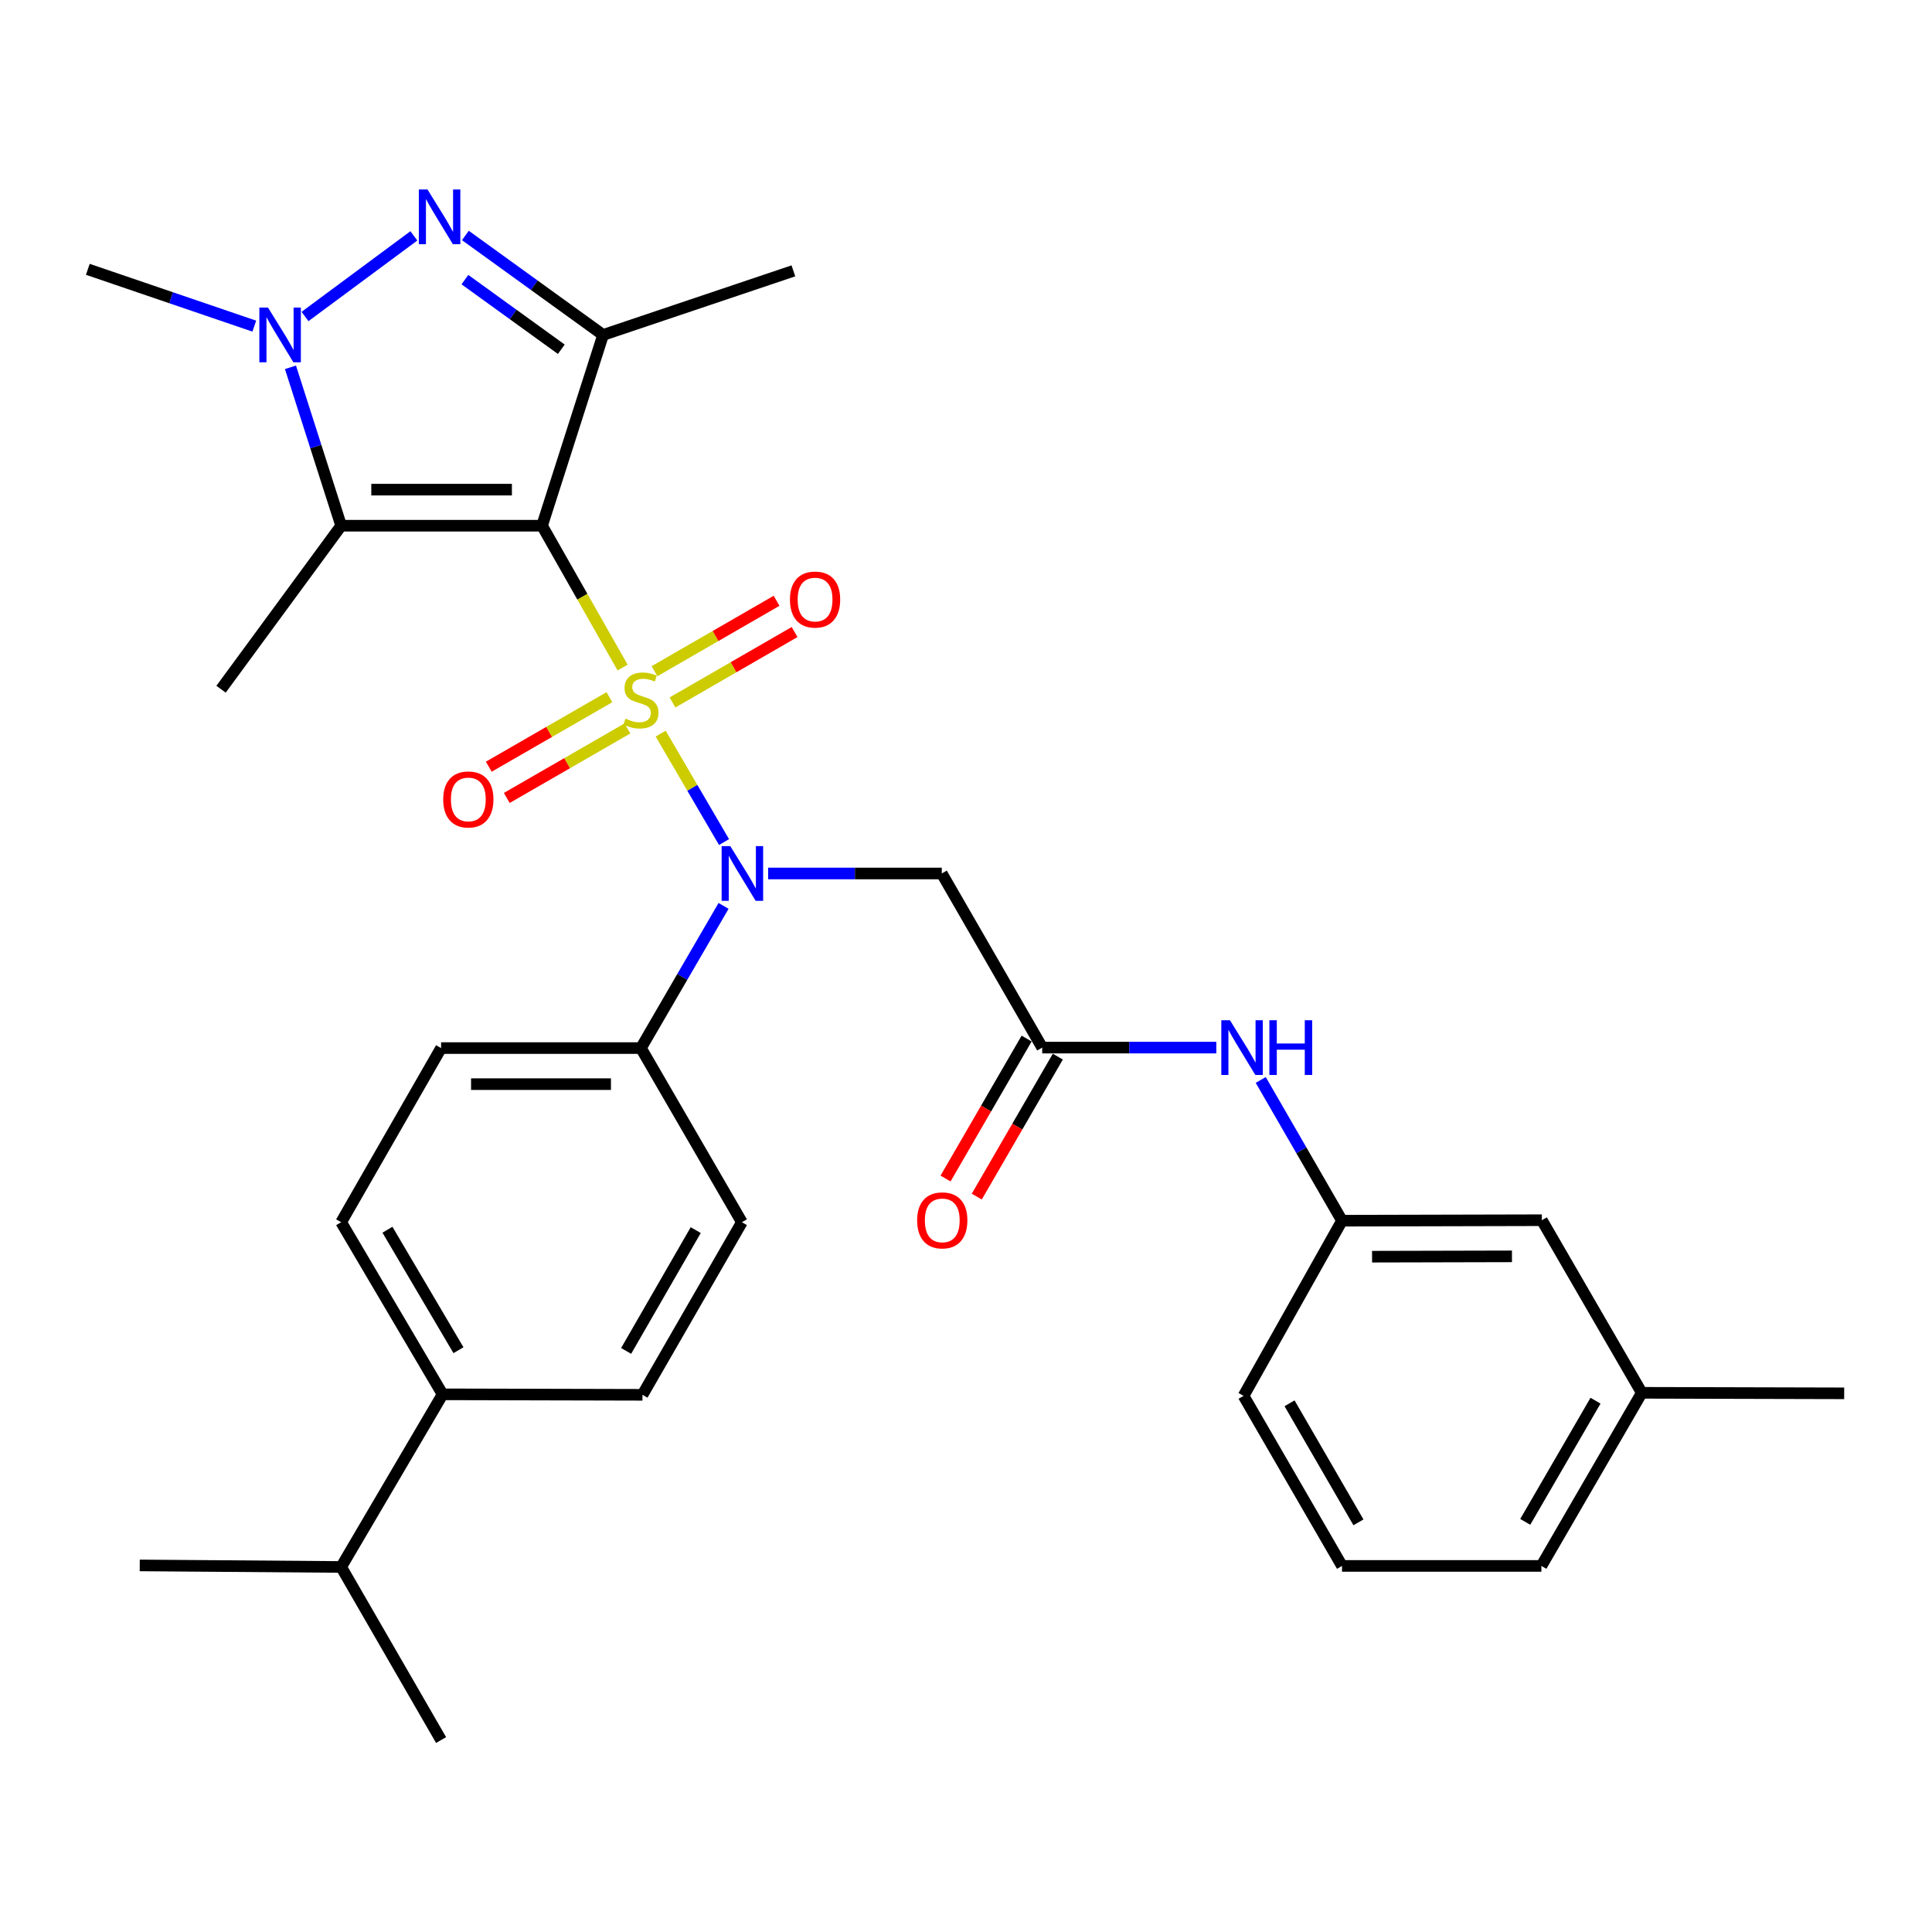 <?xml version='1.0' encoding='iso-8859-1'?>
<svg version='1.1' baseProfile='full'
              xmlns='http://www.w3.org/2000/svg'
                      xmlns:rdkit='http://www.rdkit.org/xml'
                      xmlns:xlink='http://www.w3.org/1999/xlink'
                  xml:space='preserve'
width='1000px' height='1000px' viewBox='0 0 1000 1000'>
<!-- END OF HEADER -->
<rect style='opacity:1.0;fill:#FFFFFF;stroke:none' width='1000' height='1000' x='0' y='0'> </rect>
<path class='bond-0' d='M 322.254,345.528 L 301.408,308.817' style='fill:none;fill-rule:evenodd;stroke:#CCCC00;stroke-width:6px;stroke-linecap:butt;stroke-linejoin:miter;stroke-opacity:1' />
<path class='bond-0' d='M 301.408,308.817 L 280.562,272.106' style='fill:none;fill-rule:evenodd;stroke:#000000;stroke-width:6px;stroke-linecap:butt;stroke-linejoin:miter;stroke-opacity:1' />
<path class='bond-4' d='M 341.959,379.722 L 358.36,407.79' style='fill:none;fill-rule:evenodd;stroke:#CCCC00;stroke-width:6px;stroke-linecap:butt;stroke-linejoin:miter;stroke-opacity:1' />
<path class='bond-4' d='M 358.36,407.79 L 374.762,435.858' style='fill:none;fill-rule:evenodd;stroke:#0000FF;stroke-width:6px;stroke-linecap:butt;stroke-linejoin:miter;stroke-opacity:1' />
<path class='bond-8' d='M 315.426,360.869 L 284.208,378.855' style='fill:none;fill-rule:evenodd;stroke:#CCCC00;stroke-width:6px;stroke-linecap:butt;stroke-linejoin:miter;stroke-opacity:1' />
<path class='bond-8' d='M 284.208,378.855 L 252.99,396.842' style='fill:none;fill-rule:evenodd;stroke:#FF0000;stroke-width:6px;stroke-linecap:butt;stroke-linejoin:miter;stroke-opacity:1' />
<path class='bond-8' d='M 324.745,377.044 L 293.527,395.03' style='fill:none;fill-rule:evenodd;stroke:#CCCC00;stroke-width:6px;stroke-linecap:butt;stroke-linejoin:miter;stroke-opacity:1' />
<path class='bond-8' d='M 293.527,395.03 L 262.309,413.016' style='fill:none;fill-rule:evenodd;stroke:#FF0000;stroke-width:6px;stroke-linecap:butt;stroke-linejoin:miter;stroke-opacity:1' />
<path class='bond-9' d='M 348.088,363.587 L 379.682,345.364' style='fill:none;fill-rule:evenodd;stroke:#CCCC00;stroke-width:6px;stroke-linecap:butt;stroke-linejoin:miter;stroke-opacity:1' />
<path class='bond-9' d='M 379.682,345.364 L 411.276,327.14' style='fill:none;fill-rule:evenodd;stroke:#FF0000;stroke-width:6px;stroke-linecap:butt;stroke-linejoin:miter;stroke-opacity:1' />
<path class='bond-9' d='M 338.761,347.417 L 370.354,329.193' style='fill:none;fill-rule:evenodd;stroke:#CCCC00;stroke-width:6px;stroke-linecap:butt;stroke-linejoin:miter;stroke-opacity:1' />
<path class='bond-9' d='M 370.354,329.193 L 401.948,310.97' style='fill:none;fill-rule:evenodd;stroke:#FF0000;stroke-width:6px;stroke-linecap:butt;stroke-linejoin:miter;stroke-opacity:1' />
<path class='bond-1' d='M 280.562,272.106 L 312.152,173.365' style='fill:none;fill-rule:evenodd;stroke:#000000;stroke-width:6px;stroke-linecap:butt;stroke-linejoin:miter;stroke-opacity:1' />
<path class='bond-2' d='M 280.562,272.106 L 176.584,272.106' style='fill:none;fill-rule:evenodd;stroke:#000000;stroke-width:6px;stroke-linecap:butt;stroke-linejoin:miter;stroke-opacity:1' />
<path class='bond-2' d='M 264.966,253.439 L 192.181,253.439' style='fill:none;fill-rule:evenodd;stroke:#000000;stroke-width:6px;stroke-linecap:butt;stroke-linejoin:miter;stroke-opacity:1' />
<path class='bond-3' d='M 312.152,173.365 L 276.514,147.619' style='fill:none;fill-rule:evenodd;stroke:#000000;stroke-width:6px;stroke-linecap:butt;stroke-linejoin:miter;stroke-opacity:1' />
<path class='bond-3' d='M 276.514,147.619 L 240.876,121.873' style='fill:none;fill-rule:evenodd;stroke:#0000FF;stroke-width:6px;stroke-linecap:butt;stroke-linejoin:miter;stroke-opacity:1' />
<path class='bond-3' d='M 290.529,180.773 L 265.582,162.751' style='fill:none;fill-rule:evenodd;stroke:#000000;stroke-width:6px;stroke-linecap:butt;stroke-linejoin:miter;stroke-opacity:1' />
<path class='bond-3' d='M 265.582,162.751 L 240.636,144.729' style='fill:none;fill-rule:evenodd;stroke:#0000FF;stroke-width:6px;stroke-linecap:butt;stroke-linejoin:miter;stroke-opacity:1' />
<path class='bond-20' d='M 312.152,173.365 L 410.655,140.199' style='fill:none;fill-rule:evenodd;stroke:#000000;stroke-width:6px;stroke-linecap:butt;stroke-linejoin:miter;stroke-opacity:1' />
<path class='bond-5' d='M 176.584,272.106 L 163.464,231.112' style='fill:none;fill-rule:evenodd;stroke:#000000;stroke-width:6px;stroke-linecap:butt;stroke-linejoin:miter;stroke-opacity:1' />
<path class='bond-5' d='M 163.464,231.112 L 150.345,190.117' style='fill:none;fill-rule:evenodd;stroke:#0000FF;stroke-width:6px;stroke-linecap:butt;stroke-linejoin:miter;stroke-opacity:1' />
<path class='bond-21' d='M 176.584,272.106 L 114.411,356.743' style='fill:none;fill-rule:evenodd;stroke:#000000;stroke-width:6px;stroke-linecap:butt;stroke-linejoin:miter;stroke-opacity:1' />
<path class='bond-31' d='M 214.218,122.086 L 157.878,163.815' style='fill:none;fill-rule:evenodd;stroke:#0000FF;stroke-width:6px;stroke-linecap:butt;stroke-linejoin:miter;stroke-opacity:1' />
<path class='bond-6' d='M 397.581,452.114 L 442.521,452.114' style='fill:none;fill-rule:evenodd;stroke:#0000FF;stroke-width:6px;stroke-linecap:butt;stroke-linejoin:miter;stroke-opacity:1' />
<path class='bond-6' d='M 442.521,452.114 L 487.462,452.114' style='fill:none;fill-rule:evenodd;stroke:#000000;stroke-width:6px;stroke-linecap:butt;stroke-linejoin:miter;stroke-opacity:1' />
<path class='bond-10' d='M 374.514,468.887 L 353.128,505.686' style='fill:none;fill-rule:evenodd;stroke:#0000FF;stroke-width:6px;stroke-linecap:butt;stroke-linejoin:miter;stroke-opacity:1' />
<path class='bond-10' d='M 353.128,505.686 L 331.743,542.486' style='fill:none;fill-rule:evenodd;stroke:#000000;stroke-width:6px;stroke-linecap:butt;stroke-linejoin:miter;stroke-opacity:1' />
<path class='bond-22' d='M 131.615,168.803 L 88.535,154.102' style='fill:none;fill-rule:evenodd;stroke:#0000FF;stroke-width:6px;stroke-linecap:butt;stroke-linejoin:miter;stroke-opacity:1' />
<path class='bond-22' d='M 88.535,154.102 L 45.455,139.4' style='fill:none;fill-rule:evenodd;stroke:#000000;stroke-width:6px;stroke-linecap:butt;stroke-linejoin:miter;stroke-opacity:1' />
<path class='bond-7' d='M 487.462,452.114 L 539.451,542.237' style='fill:none;fill-rule:evenodd;stroke:#000000;stroke-width:6px;stroke-linecap:butt;stroke-linejoin:miter;stroke-opacity:1' />
<path class='bond-11' d='M 539.451,542.237 L 584.507,542.237' style='fill:none;fill-rule:evenodd;stroke:#000000;stroke-width:6px;stroke-linecap:butt;stroke-linejoin:miter;stroke-opacity:1' />
<path class='bond-11' d='M 584.507,542.237 L 629.564,542.237' style='fill:none;fill-rule:evenodd;stroke:#0000FF;stroke-width:6px;stroke-linecap:butt;stroke-linejoin:miter;stroke-opacity:1' />
<path class='bond-13' d='M 531.374,537.559 L 510.397,573.781' style='fill:none;fill-rule:evenodd;stroke:#000000;stroke-width:6px;stroke-linecap:butt;stroke-linejoin:miter;stroke-opacity:1' />
<path class='bond-13' d='M 510.397,573.781 L 489.421,610.003' style='fill:none;fill-rule:evenodd;stroke:#FF0000;stroke-width:6px;stroke-linecap:butt;stroke-linejoin:miter;stroke-opacity:1' />
<path class='bond-13' d='M 547.528,546.914 L 526.552,583.136' style='fill:none;fill-rule:evenodd;stroke:#000000;stroke-width:6px;stroke-linecap:butt;stroke-linejoin:miter;stroke-opacity:1' />
<path class='bond-13' d='M 526.552,583.136 L 505.575,619.358' style='fill:none;fill-rule:evenodd;stroke:#FF0000;stroke-width:6px;stroke-linecap:butt;stroke-linejoin:miter;stroke-opacity:1' />
<path class='bond-15' d='M 331.743,542.486 L 384.002,632.619' style='fill:none;fill-rule:evenodd;stroke:#000000;stroke-width:6px;stroke-linecap:butt;stroke-linejoin:miter;stroke-opacity:1' />
<path class='bond-16' d='M 331.743,542.486 L 228.304,542.486' style='fill:none;fill-rule:evenodd;stroke:#000000;stroke-width:6px;stroke-linecap:butt;stroke-linejoin:miter;stroke-opacity:1' />
<path class='bond-16' d='M 316.227,561.153 L 243.819,561.153' style='fill:none;fill-rule:evenodd;stroke:#000000;stroke-width:6px;stroke-linecap:butt;stroke-linejoin:miter;stroke-opacity:1' />
<path class='bond-14' d='M 652.559,558.983 L 673.59,595.407' style='fill:none;fill-rule:evenodd;stroke:#0000FF;stroke-width:6px;stroke-linecap:butt;stroke-linejoin:miter;stroke-opacity:1' />
<path class='bond-14' d='M 673.59,595.407 L 694.62,631.831' style='fill:none;fill-rule:evenodd;stroke:#000000;stroke-width:6px;stroke-linecap:butt;stroke-linejoin:miter;stroke-opacity:1' />
<path class='bond-12' d='M 229.092,721.705 L 176.584,632.619' style='fill:none;fill-rule:evenodd;stroke:#000000;stroke-width:6px;stroke-linecap:butt;stroke-linejoin:miter;stroke-opacity:1' />
<path class='bond-12' d='M 237.298,698.863 L 200.542,636.503' style='fill:none;fill-rule:evenodd;stroke:#000000;stroke-width:6px;stroke-linecap:butt;stroke-linejoin:miter;stroke-opacity:1' />
<path class='bond-23' d='M 229.092,721.705 L 176.584,811.06' style='fill:none;fill-rule:evenodd;stroke:#000000;stroke-width:6px;stroke-linecap:butt;stroke-linejoin:miter;stroke-opacity:1' />
<path class='bond-32' d='M 229.092,721.705 L 332.541,721.954' style='fill:none;fill-rule:evenodd;stroke:#000000;stroke-width:6px;stroke-linecap:butt;stroke-linejoin:miter;stroke-opacity:1' />
<path class='bond-19' d='M 694.62,631.831 L 798.059,631.582' style='fill:none;fill-rule:evenodd;stroke:#000000;stroke-width:6px;stroke-linecap:butt;stroke-linejoin:miter;stroke-opacity:1' />
<path class='bond-19' d='M 710.181,650.461 L 782.588,650.287' style='fill:none;fill-rule:evenodd;stroke:#000000;stroke-width:6px;stroke-linecap:butt;stroke-linejoin:miter;stroke-opacity:1' />
<path class='bond-26' d='M 694.62,631.831 L 643.668,722.493' style='fill:none;fill-rule:evenodd;stroke:#000000;stroke-width:6px;stroke-linecap:butt;stroke-linejoin:miter;stroke-opacity:1' />
<path class='bond-17' d='M 384.002,632.619 L 332.541,721.954' style='fill:none;fill-rule:evenodd;stroke:#000000;stroke-width:6px;stroke-linecap:butt;stroke-linejoin:miter;stroke-opacity:1' />
<path class='bond-17' d='M 360.107,636.701 L 324.085,699.236' style='fill:none;fill-rule:evenodd;stroke:#000000;stroke-width:6px;stroke-linecap:butt;stroke-linejoin:miter;stroke-opacity:1' />
<path class='bond-18' d='M 228.304,542.486 L 176.584,632.619' style='fill:none;fill-rule:evenodd;stroke:#000000;stroke-width:6px;stroke-linecap:butt;stroke-linejoin:miter;stroke-opacity:1' />
<path class='bond-24' d='M 798.059,631.582 L 849.779,720.917' style='fill:none;fill-rule:evenodd;stroke:#000000;stroke-width:6px;stroke-linecap:butt;stroke-linejoin:miter;stroke-opacity:1' />
<path class='bond-28' d='M 176.584,811.06 L 228.304,900.644' style='fill:none;fill-rule:evenodd;stroke:#000000;stroke-width:6px;stroke-linecap:butt;stroke-linejoin:miter;stroke-opacity:1' />
<path class='bond-29' d='M 176.584,811.06 L 72.336,810.262' style='fill:none;fill-rule:evenodd;stroke:#000000;stroke-width:6px;stroke-linecap:butt;stroke-linejoin:miter;stroke-opacity:1' />
<path class='bond-30' d='M 849.779,720.917 L 954.545,721.186' style='fill:none;fill-rule:evenodd;stroke:#000000;stroke-width:6px;stroke-linecap:butt;stroke-linejoin:miter;stroke-opacity:1' />
<path class='bond-33' d='M 849.779,720.917 L 797.821,810.521' style='fill:none;fill-rule:evenodd;stroke:#000000;stroke-width:6px;stroke-linecap:butt;stroke-linejoin:miter;stroke-opacity:1' />
<path class='bond-33' d='M 825.836,724.993 L 789.465,787.716' style='fill:none;fill-rule:evenodd;stroke:#000000;stroke-width:6px;stroke-linecap:butt;stroke-linejoin:miter;stroke-opacity:1' />
<path class='bond-25' d='M 694.62,810.521 L 643.668,722.493' style='fill:none;fill-rule:evenodd;stroke:#000000;stroke-width:6px;stroke-linecap:butt;stroke-linejoin:miter;stroke-opacity:1' />
<path class='bond-25' d='M 703.134,787.965 L 667.467,726.346' style='fill:none;fill-rule:evenodd;stroke:#000000;stroke-width:6px;stroke-linecap:butt;stroke-linejoin:miter;stroke-opacity:1' />
<path class='bond-27' d='M 694.62,810.521 L 797.821,810.521' style='fill:none;fill-rule:evenodd;stroke:#000000;stroke-width:6px;stroke-linecap:butt;stroke-linejoin:miter;stroke-opacity:1' />
<path  class='atom-0' d='M 323.743 371.96
Q 324.063 372.08, 325.383 372.64
Q 326.703 373.2, 328.143 373.56
Q 329.623 373.88, 331.063 373.88
Q 333.743 373.88, 335.303 372.6
Q 336.863 371.28, 336.863 369
Q 336.863 367.44, 336.063 366.48
Q 335.303 365.52, 334.103 365
Q 332.903 364.48, 330.903 363.88
Q 328.383 363.12, 326.863 362.4
Q 325.383 361.68, 324.303 360.16
Q 323.263 358.64, 323.263 356.08
Q 323.263 352.52, 325.663 350.32
Q 328.103 348.12, 332.903 348.12
Q 336.183 348.12, 339.903 349.68
L 338.983 352.76
Q 335.583 351.36, 333.023 351.36
Q 330.263 351.36, 328.743 352.52
Q 327.223 353.64, 327.263 355.6
Q 327.263 357.12, 328.023 358.04
Q 328.823 358.96, 329.943 359.48
Q 331.103 360, 333.023 360.6
Q 335.583 361.4, 337.103 362.2
Q 338.623 363, 339.703 364.64
Q 340.823 366.24, 340.823 369
Q 340.823 372.92, 338.183 375.04
Q 335.583 377.12, 331.223 377.12
Q 328.703 377.12, 326.783 376.56
Q 324.903 376.04, 322.663 375.12
L 323.743 371.96
' fill='#CCCC00'/>
<path  class='atom-4' d='M 221.266 98.069
L 230.546 113.069
Q 231.466 114.549, 232.946 117.229
Q 234.426 119.909, 234.506 120.069
L 234.506 98.069
L 238.266 98.069
L 238.266 126.389
L 234.386 126.389
L 224.426 109.989
Q 223.266 108.069, 222.026 105.869
Q 220.826 103.669, 220.466 102.989
L 220.466 126.389
L 216.786 126.389
L 216.786 98.069
L 221.266 98.069
' fill='#0000FF'/>
<path  class='atom-5' d='M 378.001 437.954
L 387.281 452.954
Q 388.201 454.434, 389.681 457.114
Q 391.161 459.794, 391.241 459.954
L 391.241 437.954
L 395.001 437.954
L 395.001 466.274
L 391.121 466.274
L 381.161 449.874
Q 380.001 447.954, 378.761 445.754
Q 377.561 443.554, 377.201 442.874
L 377.201 466.274
L 373.521 466.274
L 373.521 437.954
L 378.001 437.954
' fill='#0000FF'/>
<path  class='atom-6' d='M 138.724 159.205
L 148.004 174.205
Q 148.924 175.685, 150.404 178.365
Q 151.884 181.045, 151.964 181.205
L 151.964 159.205
L 155.724 159.205
L 155.724 187.525
L 151.844 187.525
L 141.884 171.125
Q 140.724 169.205, 139.484 167.005
Q 138.284 164.805, 137.924 164.125
L 137.924 187.525
L 134.244 187.525
L 134.244 159.205
L 138.724 159.205
' fill='#0000FF'/>
<path  class='atom-9' d='M 229.408 413.79
Q 229.408 406.99, 232.768 403.19
Q 236.128 399.39, 242.408 399.39
Q 248.688 399.39, 252.048 403.19
Q 255.408 406.99, 255.408 413.79
Q 255.408 420.67, 252.008 424.59
Q 248.608 428.47, 242.408 428.47
Q 236.168 428.47, 232.768 424.59
Q 229.408 420.71, 229.408 413.79
M 242.408 425.27
Q 246.728 425.27, 249.048 422.39
Q 251.408 419.47, 251.408 413.79
Q 251.408 408.23, 249.048 405.43
Q 246.728 402.59, 242.408 402.59
Q 238.088 402.59, 235.728 405.39
Q 233.408 408.19, 233.408 413.79
Q 233.408 419.51, 235.728 422.39
Q 238.088 425.27, 242.408 425.27
' fill='#FF0000'/>
<path  class='atom-10' d='M 408.876 310.33
Q 408.876 303.53, 412.236 299.73
Q 415.596 295.93, 421.876 295.93
Q 428.156 295.93, 431.516 299.73
Q 434.876 303.53, 434.876 310.33
Q 434.876 317.21, 431.476 321.13
Q 428.076 325.01, 421.876 325.01
Q 415.636 325.01, 412.236 321.13
Q 408.876 317.25, 408.876 310.33
M 421.876 321.81
Q 426.196 321.81, 428.516 318.93
Q 430.876 316.01, 430.876 310.33
Q 430.876 304.77, 428.516 301.97
Q 426.196 299.13, 421.876 299.13
Q 417.556 299.13, 415.196 301.93
Q 412.876 304.73, 412.876 310.33
Q 412.876 316.05, 415.196 318.93
Q 417.556 321.81, 421.876 321.81
' fill='#FF0000'/>
<path  class='atom-12' d='M 636.63 528.077
L 645.91 543.077
Q 646.83 544.557, 648.31 547.237
Q 649.79 549.917, 649.87 550.077
L 649.87 528.077
L 653.63 528.077
L 653.63 556.397
L 649.75 556.397
L 639.79 539.997
Q 638.63 538.077, 637.39 535.877
Q 636.19 533.677, 635.83 532.997
L 635.83 556.397
L 632.15 556.397
L 632.15 528.077
L 636.63 528.077
' fill='#0000FF'/>
<path  class='atom-12' d='M 657.03 528.077
L 660.87 528.077
L 660.87 540.117
L 675.35 540.117
L 675.35 528.077
L 679.19 528.077
L 679.19 556.397
L 675.35 556.397
L 675.35 543.317
L 660.87 543.317
L 660.87 556.397
L 657.03 556.397
L 657.03 528.077
' fill='#0000FF'/>
<path  class='atom-14' d='M 474.711 631.662
Q 474.711 624.862, 478.071 621.062
Q 481.431 617.262, 487.711 617.262
Q 493.991 617.262, 497.351 621.062
Q 500.711 624.862, 500.711 631.662
Q 500.711 638.542, 497.311 642.462
Q 493.911 646.342, 487.711 646.342
Q 481.471 646.342, 478.071 642.462
Q 474.711 638.582, 474.711 631.662
M 487.711 643.142
Q 492.031 643.142, 494.351 640.262
Q 496.711 637.342, 496.711 631.662
Q 496.711 626.102, 494.351 623.302
Q 492.031 620.462, 487.711 620.462
Q 483.391 620.462, 481.031 623.262
Q 478.711 626.062, 478.711 631.662
Q 478.711 637.382, 481.031 640.262
Q 483.391 643.142, 487.711 643.142
' fill='#FF0000'/>
</svg>

